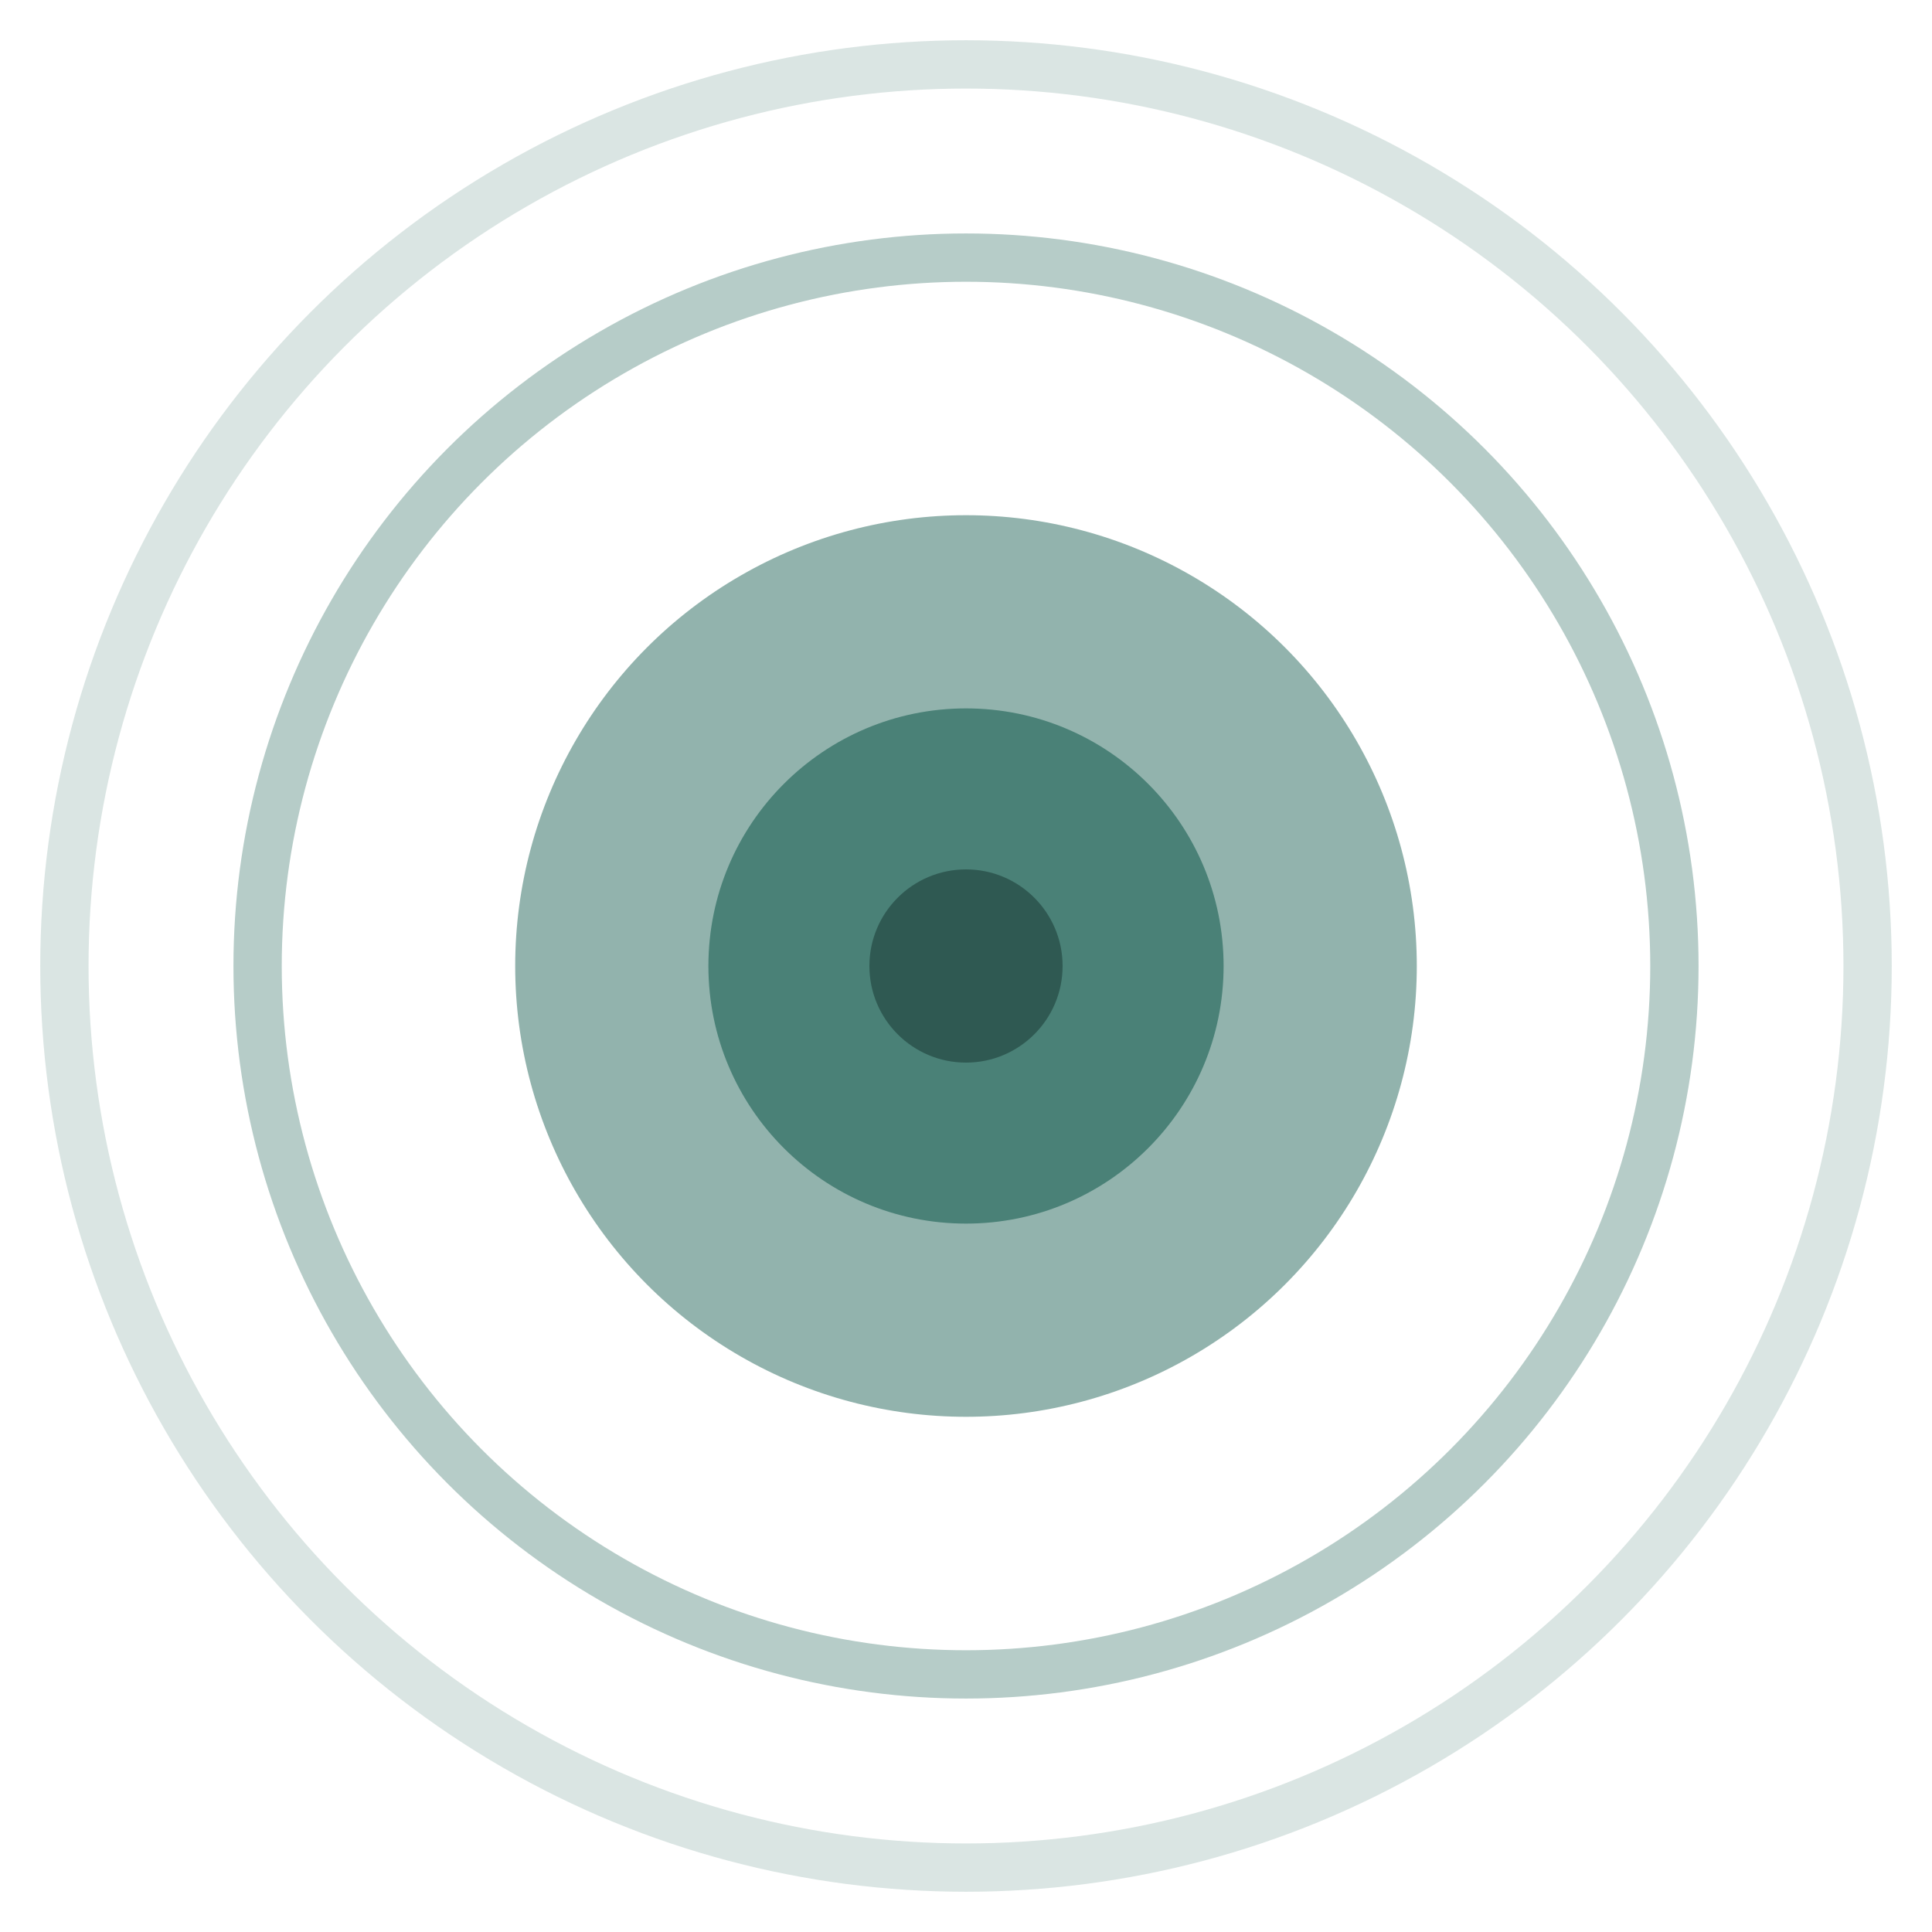 <svg width="60" height="60" viewBox="0 0 60 60" fill="none" xmlns="http://www.w3.org/2000/svg">
  <!-- Outer waves -->
  <circle cx="30" cy="30" r="28" stroke="#4a8177" stroke-width="1.5" opacity="0.2" />
  <circle cx="30" cy="30" r="22" stroke="#4a8177" stroke-width="1.5" opacity="0.4" />
  <!-- Inner beacon light -->
  <circle cx="30" cy="30" r="14" fill="#4a8177" opacity="0.6" />
  <circle cx="30" cy="30" r="8" fill="#4a8177" />
  <!-- Center dot -->
  <circle cx="30" cy="30" r="3" fill="#2f5952" />
</svg>

